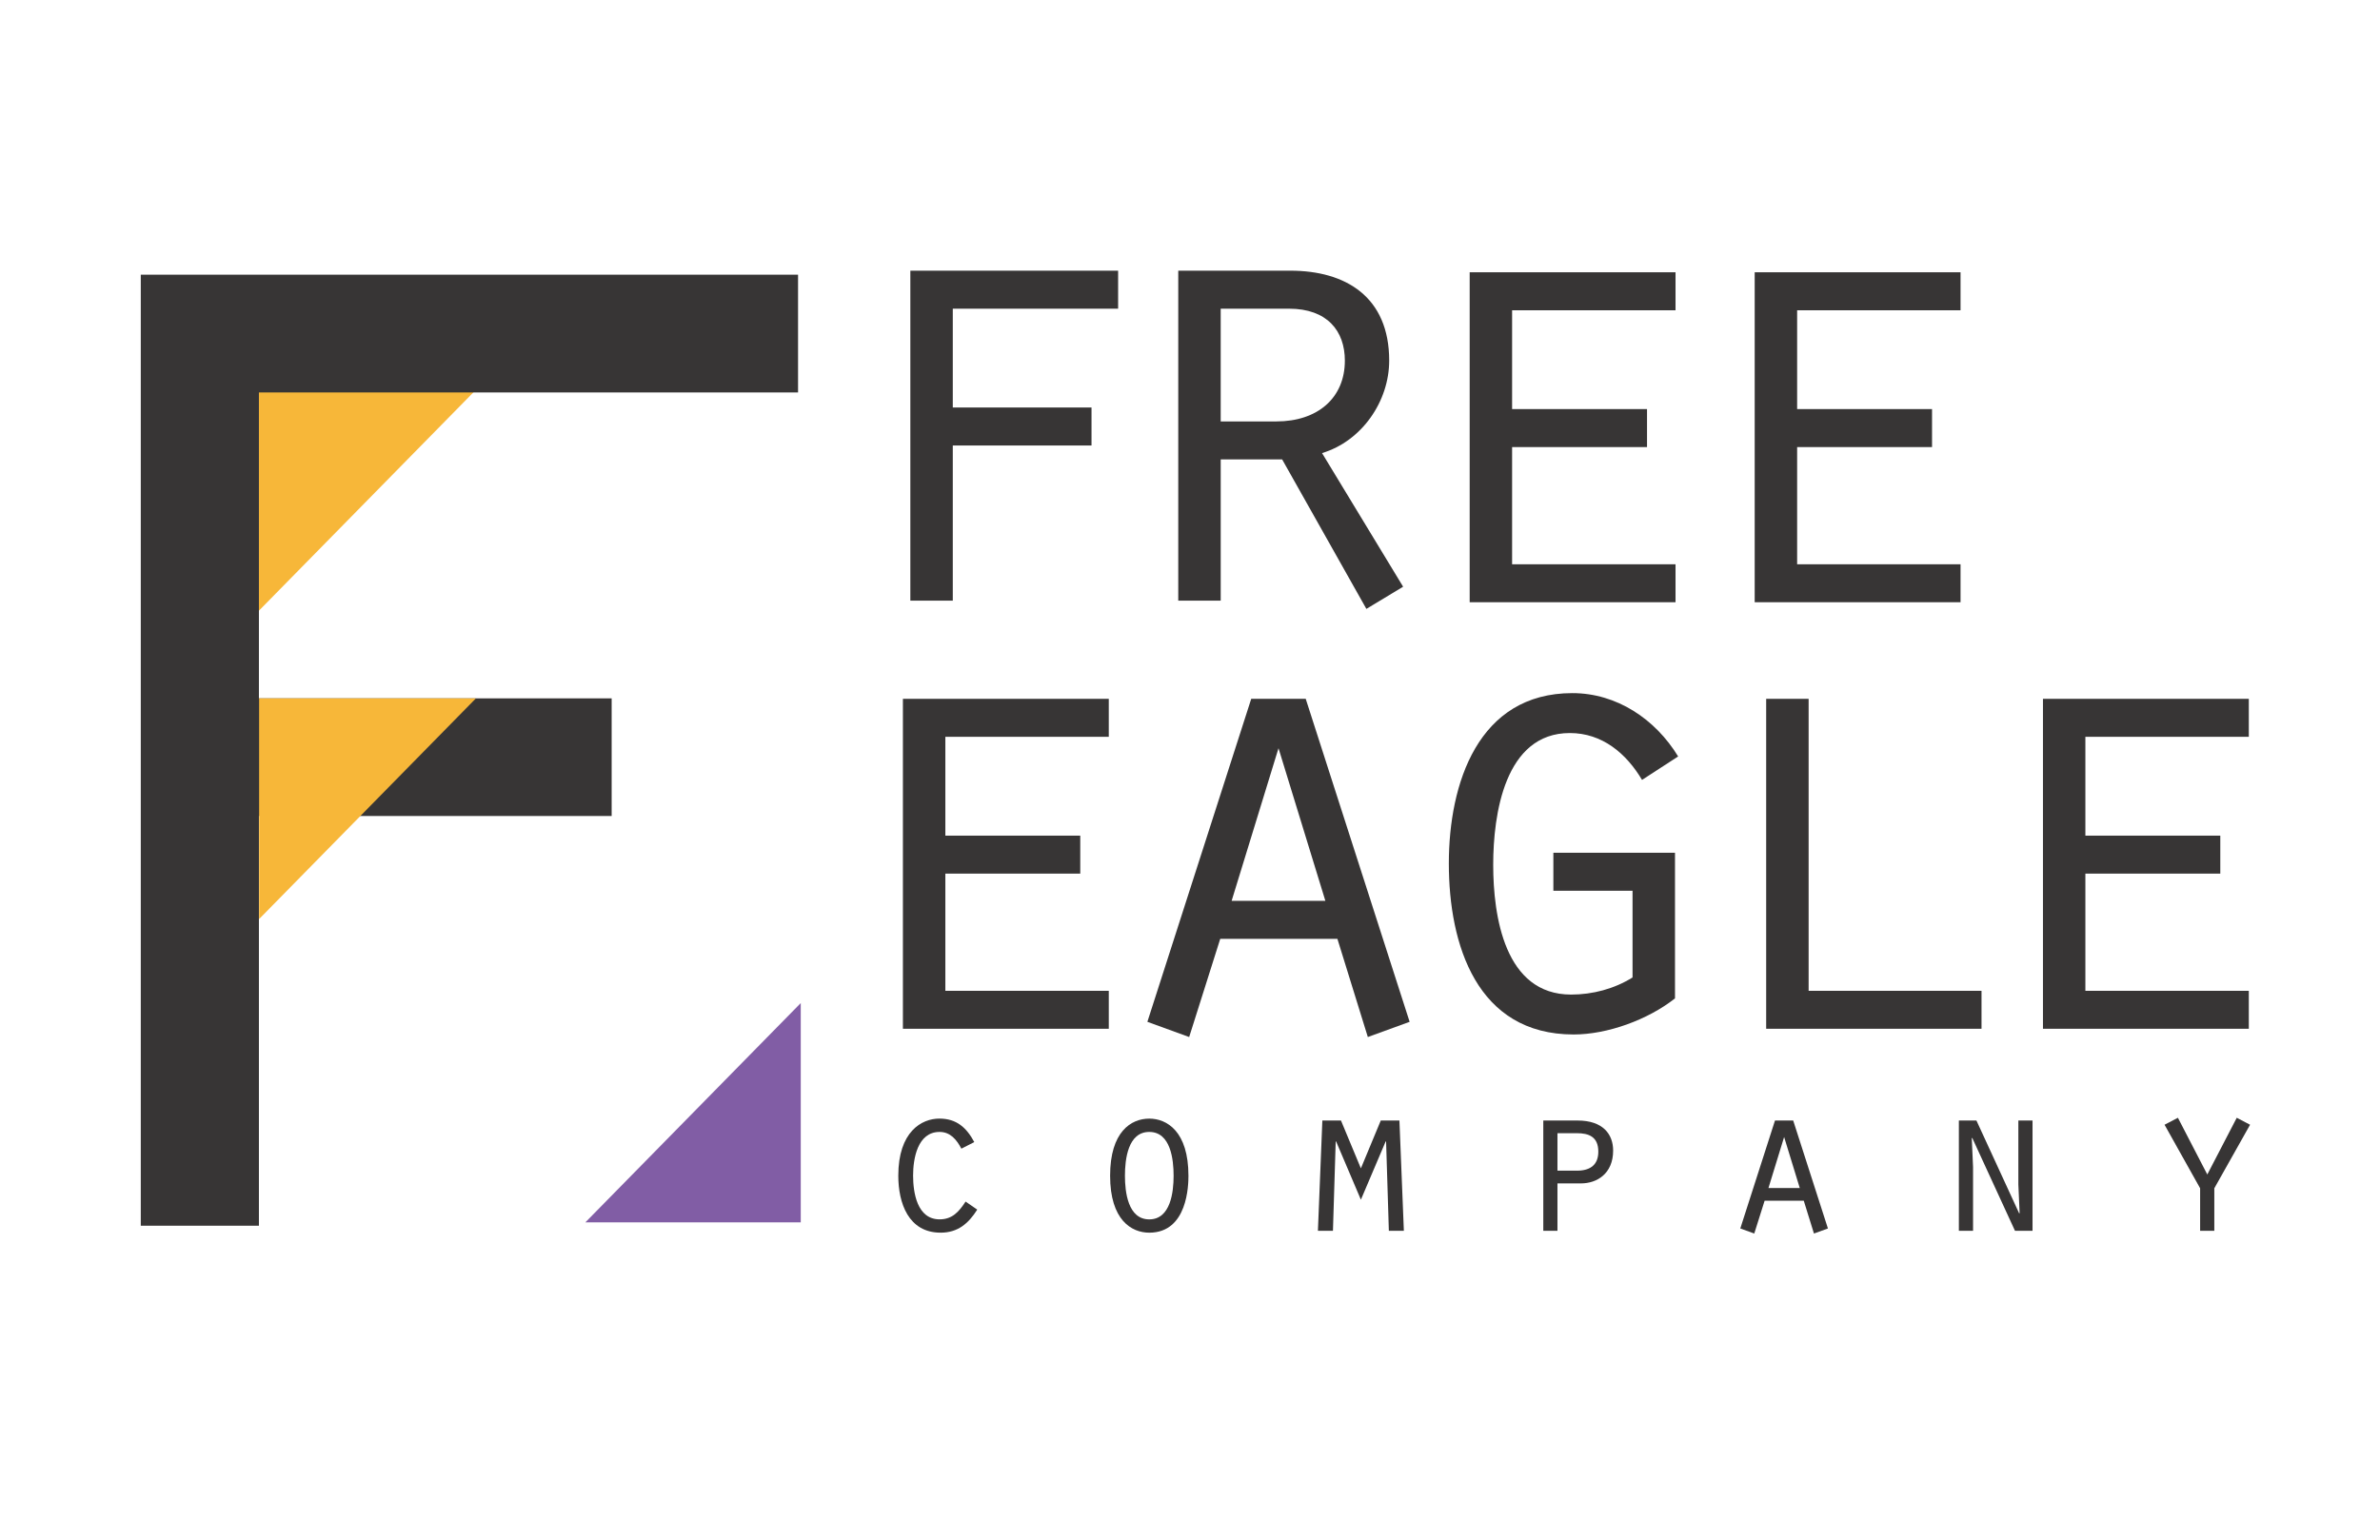 <svg
  xmlns:dc="http://purl.org/dc/elements/1.1/"
  xmlns:cc="http://creativecommons.org/ns#"
  xmlns:rdf="http://www.w3.org/1999/02/22-rdf-syntax-ns#"
  xmlns="http://www.w3.org/2000/svg"
  viewBox="0 0 321.253 207.88"
  height="207.88"
  width="321.253"
  xml:space="preserve"
  id="feco-logo"
  version="1.1">
  <defs
    id="defs6"><clipPath
       id="clipPath26"
       clipPathUnits="userSpaceOnUse"><path
         id="path24"
         d="M 0,0 H 240.941 V 155.911 H 0 Z" /></clipPath></defs>
  <g
    transform="matrix(1.333,0,0,-1.333,0,207.88)"
    id="g10"><g
       transform="translate(26.182,116.415)"
       id="g12"><path
         id="path14"
         style="fill:#f7b739;fill-opacity:1;fill-rule:nonzero;stroke:none"
         d="M 0,0 H 21.958 L 0,-22.355 Z" /></g>
    <g
      transform="translate(92.182,128.533)"
      id="g16"><path
         id="path18"
         style="fill:#373535;fill-opacity:1;fill-rule:nonzero;stroke:none"
         d="M 0,0 H 21.039 V -3.849 H 4.298 v -10.008 h 14.048 v -3.848 H 4.298 V -33.419 H 0 Z" /></g>
    <g
      id="g20"><g
         clip-path="url(#clipPath26)"
         id="g22"><g
           transform="translate(129.252,113.266)"
           id="g28"><path
             id="path30"
             style="fill:#373535;fill-opacity:1;fill-rule:nonzero;stroke:none"
             d="m 0,0 c 4.169,0 6.929,2.375 6.929,6.158 0,3.015 -1.798,5.26 -5.647,5.26 H -5.643 V 0 Z M -9.941,15.268 H 1.412 c 5.58,0 10.006,-2.631 10.006,-9.11 0,-4.107 -2.757,-8.146 -6.8,-9.365 l 8.211,-13.534 -3.721,-2.245 -8.53,15.14 h -6.221 v -14.306 h -4.298 z" /></g><g
      transform="translate(91.429,85.17)"
      id="g32"><path
             id="path34"
             style="fill:#373535;fill-opacity:1;fill-rule:nonzero;stroke:none"
             d="M 0,0 H 20.847 V -3.847 H 4.298 v -10.01 h 13.66 v -3.846 H 4.298 v -11.87 h 16.549 v -3.844 H 0 Z" /></g><g
      transform="translate(129.462,80.168)"
      id="g36"><path
             id="path38"
             style="fill:#373535;fill-opacity:1;fill-rule:nonzero;stroke:none"
             d="m 0,0 -4.747,-15.458 h 9.492 z m -5.9,-19.306 -3.146,-9.946 -4.232,1.54 10.516,32.714 h 5.519 l 10.521,-32.714 -4.233,-1.54 -3.081,9.946 z" /></g><g
      transform="translate(169.611,54.83)"
      id="g40"><path
             id="path42"
             style="fill:#373535;fill-opacity:1;fill-rule:nonzero;stroke:none"
             d="m 0,0 c -2.76,-2.18 -6.865,-3.656 -10.262,-3.656 -9.814,0 -12.639,9.108 -12.639,17.318 0,8.084 2.95,17.256 12.508,17.256 4.491,0 8.406,-2.632 10.712,-6.415 l -3.657,-2.374 c -1.6,2.694 -4.04,4.746 -7.31,4.746 -6.607,0 -7.76,-8.272 -7.76,-13.341 0,-5.194 1.153,-13.148 7.888,-13.148 2.181,0 4.361,0.576 6.221,1.732 v 8.786 h -8.017 v 3.85 H 0 Z" /></g><g
      transform="translate(178.844,85.17)"
      id="g44"><path
             id="path46"
             style="fill:#373535;fill-opacity:1;fill-rule:nonzero;stroke:none"
             d="m 0,0 h 4.298 v -29.573 h 17.508 v -3.844 H 0 Z" /></g><g
      transform="translate(206.871,85.17)"
      id="g48"><path
             id="path50"
             style="fill:#373535;fill-opacity:1;fill-rule:nonzero;stroke:none"
             d="M 0,0 H 20.845 V -3.847 H 4.295 v -10.01 h 13.662 v -3.846 H 4.295 v -11.87 h 16.55 v -3.844 H 0 Z" /></g><g
      transform="translate(98.957,33.435)"
      id="g52"><path
             id="path54"
             style="fill:#373535;fill-opacity:1;fill-rule:nonzero;stroke:none"
             d="m 0,0 c -0.899,-1.415 -1.971,-2.334 -3.709,-2.334 -3.258,0 -4.286,2.997 -4.286,5.769 0,4.455 2.359,5.785 4.157,5.785 1.738,0 2.743,-0.903 3.538,-2.38 L -1.608,6.175 c -0.47,0.899 -1.113,1.694 -2.205,1.694 -2.234,0 -2.683,-2.702 -2.683,-4.416 0,-1.735 0.407,-4.438 2.683,-4.438 1.304,0 1.971,0.793 2.633,1.8 z" /></g><g
      transform="translate(113.912,36.867)"
      id="g56"><path
             id="path58"
             style="fill:#373535;fill-opacity:1;fill-rule:nonzero;stroke:none"
             d="m 0,0 c 0,-1.63 0.298,-4.42 2.462,-4.42 2.167,0 2.466,2.79 2.466,4.42 0,1.648 -0.299,4.437 -2.466,4.437 C 0.298,4.437 0,1.648 0,0 m 6.43,0 c 0,-0.902 -0.064,-5.767 -3.968,-5.767 -1.799,0 -3.964,1.286 -3.964,5.767 0,4.457 2.122,5.785 3.964,5.785 C 4.242,5.785 6.43,4.5 6.43,0" /></g><g
      transform="translate(135.296,40.339)"
      id="g60"><path
             id="path62"
             style="fill:#373535;fill-opacity:1;fill-rule:nonzero;stroke:none"
             d="M 0,0 H -0.042 L -0.321,-9.048 H -1.843 L -1.394,2.121 H 0.492 L 2.508,-2.724 4.522,2.121 H 6.41 L 6.86,-9.048 H 5.34 L 5.06,0 H 5.017 L 2.508,-5.898 Z" /></g><g
      transform="translate(159.683,37.381)"
      id="g64"><path
             id="path66"
             style="fill:#373535;fill-opacity:1;fill-rule:nonzero;stroke:none"
             d="M 0,0 C 1.412,0 2.163,0.643 2.163,1.93 2.163,3.45 1.178,3.795 0,3.795 H -1.974 V 0 Z M -1.974,-6.088 H -3.408 V 5.079 h 3.471 c 2.596,0 3.601,-1.413 3.601,-3.044 0,-2.358 -1.672,-3.323 -3.234,-3.323 h -2.404 z" /></g><g
      transform="translate(180.661,40.789)"
      id="g68"><path
             id="path70"
             style="fill:#373535;fill-opacity:1;fill-rule:nonzero;stroke:none"
             d="m 0,0 -1.587,-5.167 h 3.172 z m -1.976,-6.454 -1.047,-3.321 -1.415,0.512 3.513,10.934 H 0.919 L 4.436,-9.263 3.021,-9.775 1.99,-6.454 Z" /></g><g
      transform="translate(198.356,42.46)"
      id="g72"><path
             id="path74"
             style="fill:#373535;fill-opacity:1;fill-rule:nonzero;stroke:none"
             d="m 0,0 h 1.778 l 4.33,-9.41 0.044,0.042 -0.129,2.893 V 0 H 7.459 V -11.169 H 5.682 l -4.33,9.413 -0.045,-0.043 0.13,-2.918 v -6.452 H 0 Z" /></g><g
      transform="translate(226.495,42.739)"
      id="g76"><path
             id="path78"
             style="fill:#373535;fill-opacity:1;fill-rule:nonzero;stroke:none"
             d="m 0,0 1.349,-0.707 -3.621,-6.434 v -4.307 h -1.437 v 4.307 L -7.312,-0.707 -5.959,0 -2.983,-5.746 Z" /></g><g
      transform="translate(148.82,128.371)"
      id="g80"><path
             id="path82"
             style="fill:#373535;fill-opacity:1;fill-rule:nonzero;stroke:none"
             d="M 0,0 H 20.845 V -3.847 H 4.296 v -10.008 h 13.662 v -3.849 H 4.296 v -11.868 h 16.549 v -3.847 l -20.845,0 z" /></g><g
      transform="translate(177.681,128.371)"
      id="g84"><path
             id="path86"
             style="fill:#373535;fill-opacity:1;fill-rule:nonzero;stroke:none"
             d="M 0,0 H 20.845 V -3.847 H 4.298 v -10.008 h 13.66 v -3.849 H 4.298 v -11.868 h 16.547 v -3.847 l -20.845,0 z" /></g><g
      transform="translate(81.085,32.145)"
      id="g88"><path
             id="path90"
             style="fill:#815da5;fill-opacity:1;fill-rule:nonzero;stroke:none"
             d="M 0,0 H -21.812 L 0,22.211 Z" /></g><g
      transform="translate(80.811,116.2)"
      id="g92"><path
             id="path94"
             style="fill:#373535;fill-opacity:1;fill-rule:nonzero;stroke:none"
             d="M 0,0 V 11.926 H -54.593 -66.556 V 0 -84.396 h 11.963 v 41.5 h 35.719 v 11.914 H -54.593 V 0 Z" /></g><g
      transform="translate(26.237,85.218)"
      id="g96"><path
             id="path98"
             style="fill:#f7b739;fill-opacity:1;fill-rule:nonzero;stroke:none"
             d="M 0,0 H 21.956 L 0,-22.354 Z" /></g></g></g></g></svg>
